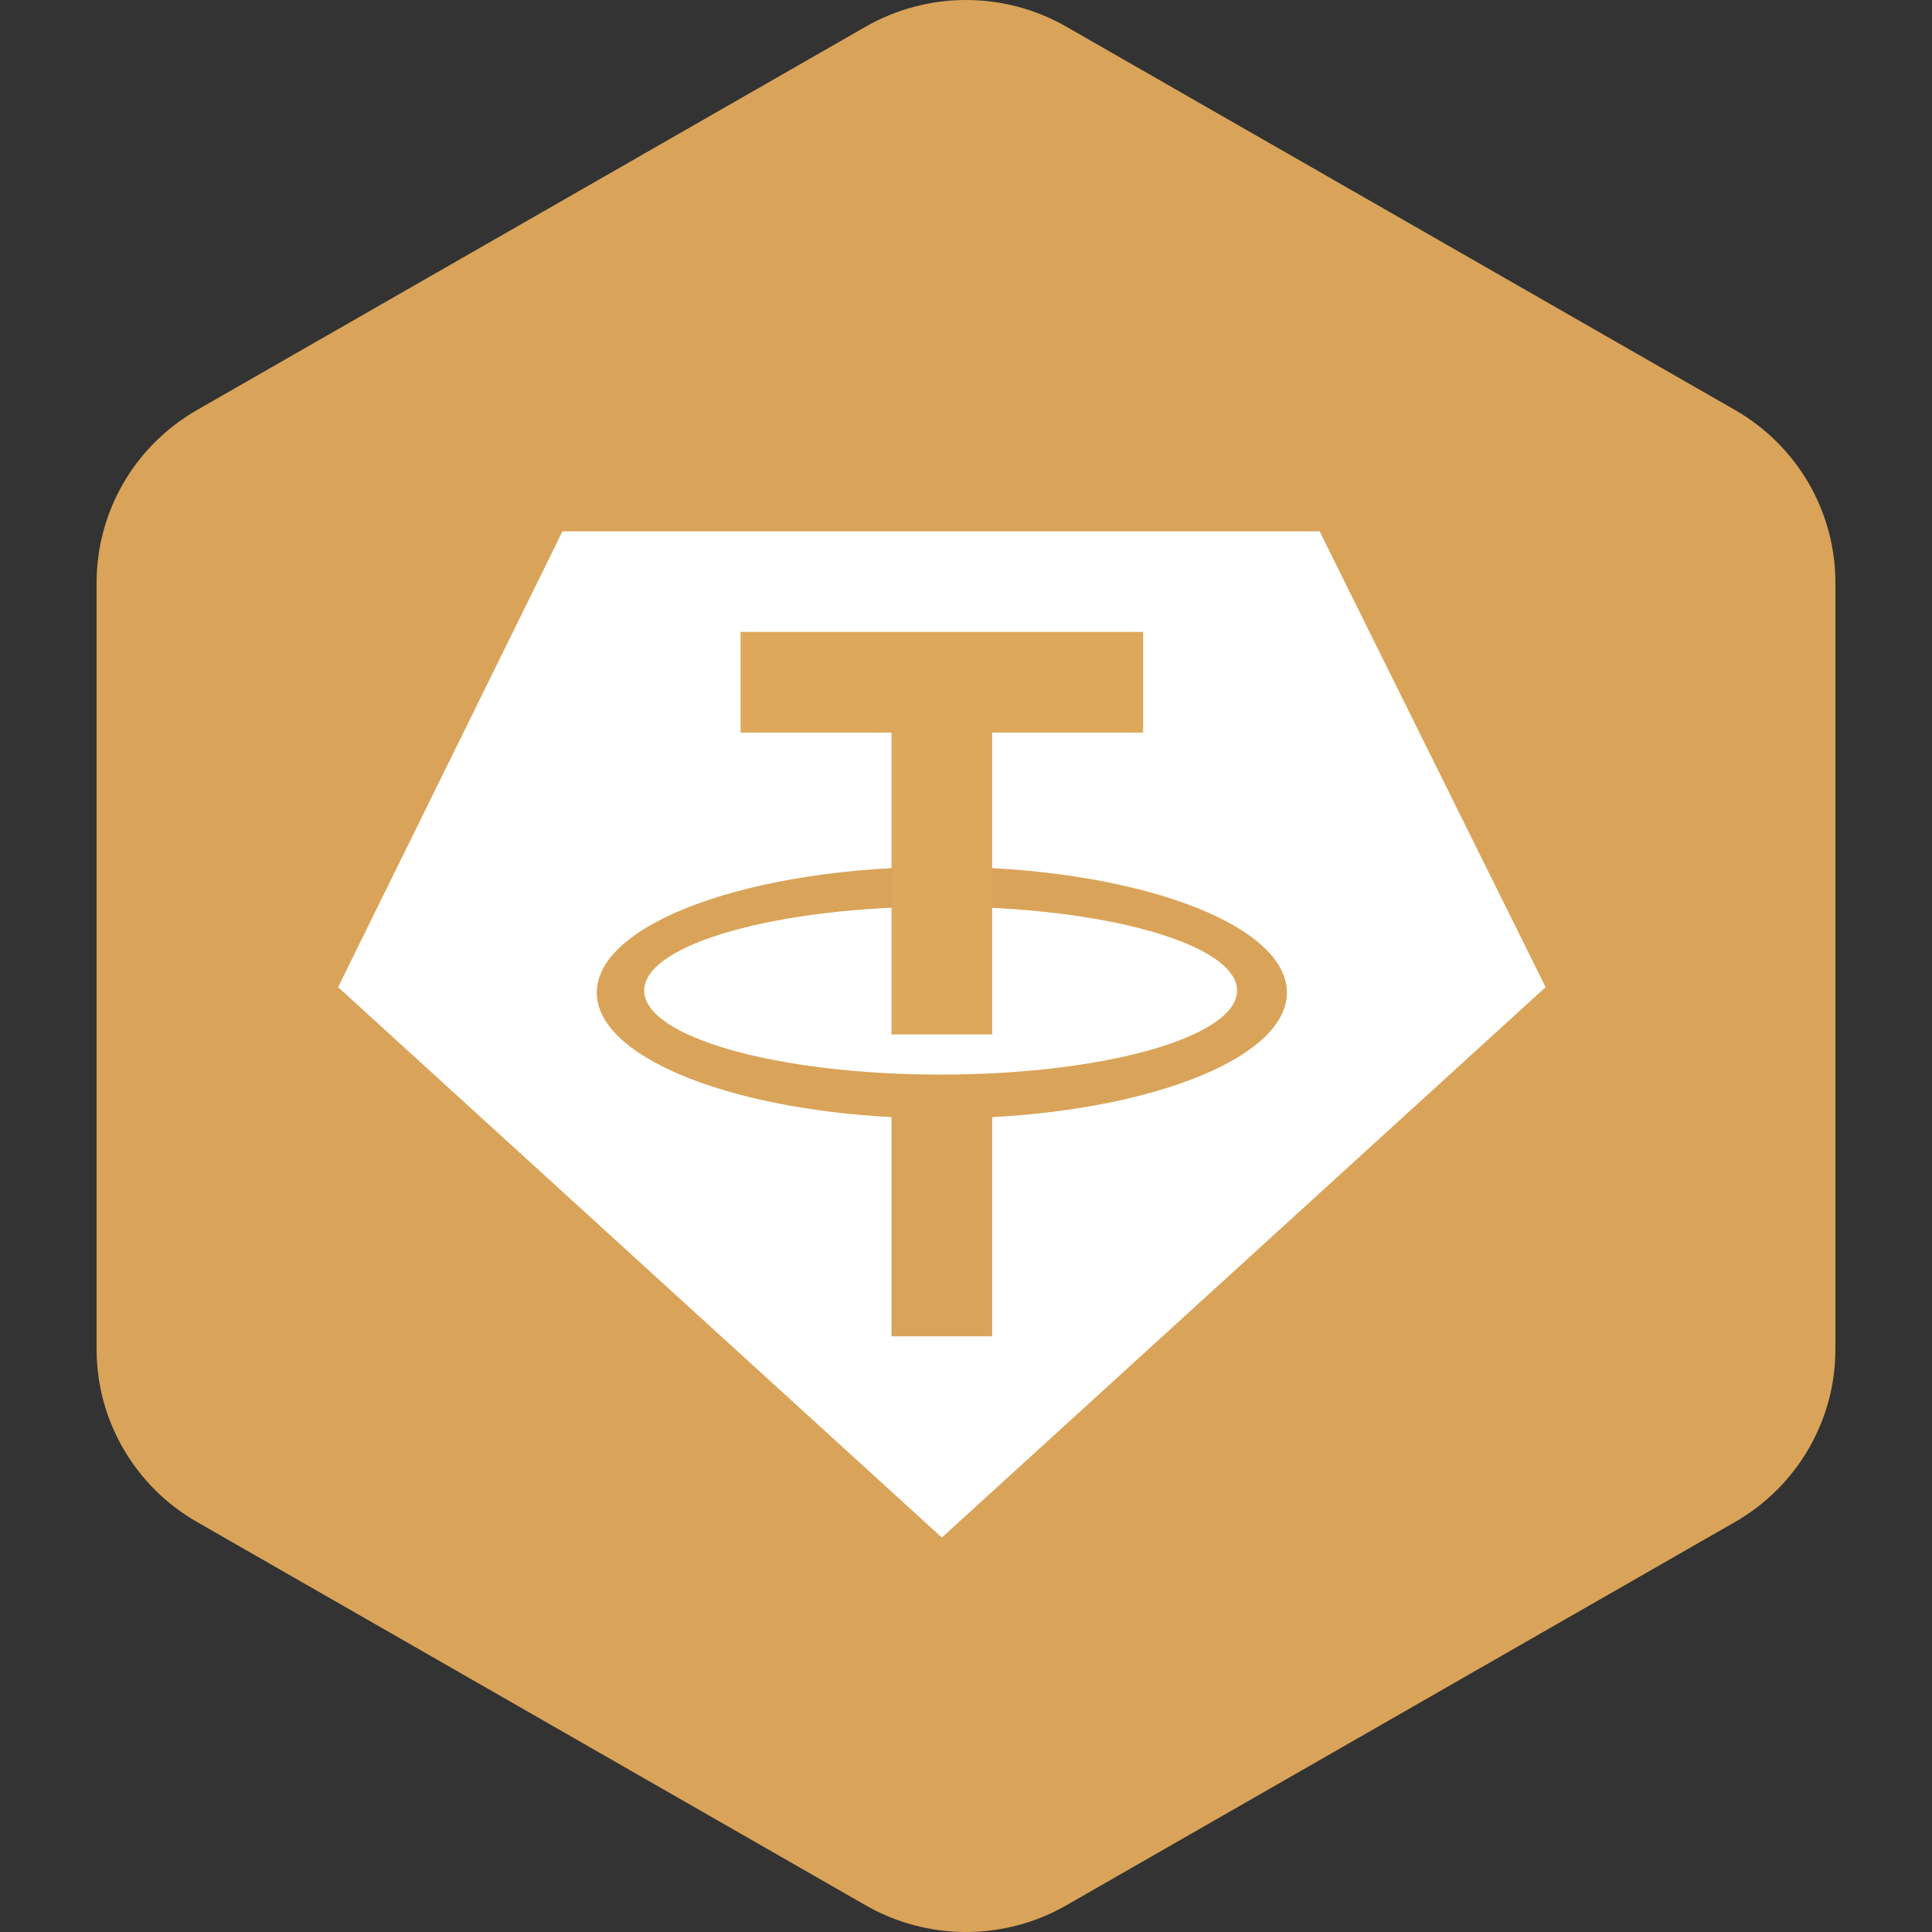 <svg width="40" height="40" viewBox="0 0 40 40" fill="none" xmlns="http://www.w3.org/2000/svg">
<rect x="0" y="0" width="40" height="40" fill="#333333" stroke="none"/>
<path fill-rule="evenodd" clip-rule="evenodd" d="M22.078 0.553L35.922 8.489C36.553 8.851 37.078 9.372 37.443 9.999C37.808 10.627 38 11.339 38 12.063V27.937C38 28.661 37.808 29.373 37.443 30C37.078 30.628 36.553 31.149 35.922 31.511L22.078 39.447C21.447 39.809 20.73 40 20 40C19.27 40 18.553 39.809 17.922 39.447L4.079 31.511C3.447 31.149 2.922 30.628 2.557 30C2.192 29.373 2 28.661 2 27.937V12.063C2 11.339 2.192 10.627 2.557 9.999C2.922 9.372 3.447 8.851 4.079 8.489L17.922 0.553C18.553 0.191 19.27 0 20 0C20.73 0 21.447 0.191 22.078 0.553Z" fill="#D9A459"/>
<path d="M19.475 22.248C22.864 22.248 25.612 21.469 25.612 20.508C25.612 19.548 22.864 18.769 19.475 18.769C16.085 18.769 13.337 19.548 13.337 20.508C13.337 21.469 16.085 22.248 19.475 22.248Z" fill="white"/>
<path fill-rule="evenodd" clip-rule="evenodd" d="M27.321 11H11.646L7 20.438L19.5 31.833L32 20.438L27.321 11ZM20.542 23.129C23.994 22.944 26.644 21.858 26.644 20.55C26.644 19.113 23.446 17.946 19.5 17.946C15.554 17.946 12.356 19.113 12.356 20.55C12.356 21.86 15.006 22.946 18.458 23.129V27.667H20.542V23.129Z" fill="white"/>
<path d="M23.667 13.083H15.333V15.167H18.458V21.417H20.542V15.167H23.667V13.083Z" fill="#DDA85B"/>
</svg>
